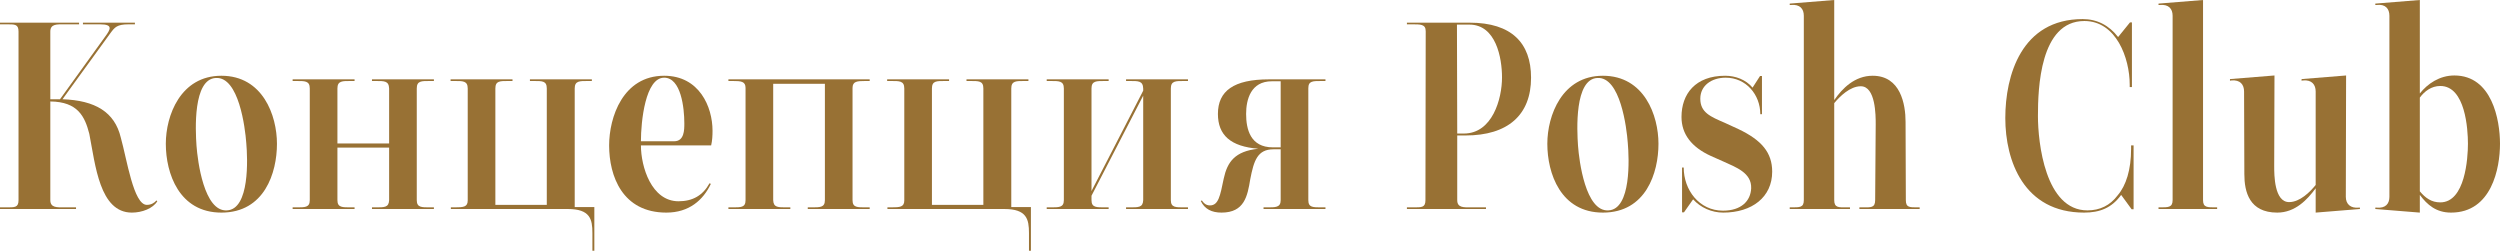 <?xml version="1.0" encoding="UTF-8"?> <svg xmlns="http://www.w3.org/2000/svg" viewBox="0 0 361.707 36.28" fill="none"><path d="M21.24 29.64C21.88 29.64 22.32 29.36 22.64 29L22.76 29.12C22.12 30.16 20.56 30.76 19.08 30.76C14.4 30.76 13.8 23.84 12.92 19.36C12.28 16.88 11.28 14.72 7.28 14.68V28.96C7.28 30.08 8.28 30 9.28 30H11V30.24H0V30H0.96C2.12 30 2.68 30.04 2.68 28.96V4.56C2.68 3.48 2.12 3.52 0.96 3.52H0V3.28H11.44V3.52H9.28C8.28 3.52 7.28 3.44 7.28 4.56V14.36C7.6 14.36 8.32 14.36 8.68 14.36L15.2 5.32C16 4.24 16.4 3.52 14.48 3.52H12V3.28H19.52V3.52H18.6C16.92 3.52 16.6 3.96 16 4.76L9.04 14.36C13.76 14.52 16.6 16.2 17.48 19.92C18.36 23.04 19.32 29.64 21.24 29.64Z" fill="#987134"></path><path d="M32.831 30.44C36.151 30.28 35.831 22.92 35.631 20.68C35.471 18.48 34.551 11.08 31.231 11.28C27.911 11.44 28.271 18.84 28.431 21.08C28.591 23.28 29.511 30.64 32.831 30.44ZM32.031 10.96C38.031 10.96 40.071 16.72 40.071 20.8C40.071 25 38.271 30.76 32.031 30.76C25.911 30.76 23.991 25.08 23.991 20.8C23.991 16.72 26.111 10.96 32.031 10.96Z" fill="#987134"></path><path d="M51.299 11.72H50.739C49.539 11.72 48.819 11.68 48.819 12.8V20.76H56.299V12.8C56.259 11.68 55.579 11.72 54.339 11.72H53.819V11.48H62.779V11.72H62.219C60.979 11.72 60.299 11.68 60.299 12.8V28.96C60.299 30.04 61.019 30 62.219 30H62.779V30.24H53.819V30H54.339C55.579 30 56.259 30.04 56.299 28.96V21.36H48.819V28.96C48.819 30.04 49.539 30 50.779 30H51.299V30.24H42.339V30H42.859C44.099 30 44.819 30.04 44.819 28.96V12.8C44.819 11.68 44.099 11.72 42.859 11.72H42.339V11.48H51.299V11.72Z" fill="#987134"></path><path d="M83.151 12.8V29.96H85.991V36.28H85.711V33.72C85.711 31.72 85.391 30.24 82.151 30.24H65.231V30H65.791C67.031 30 67.671 29.96 67.671 29V12.8C67.671 11.68 66.951 11.72 65.751 11.72H65.191V11.48H74.151V11.72H73.591C72.351 11.72 71.671 11.68 71.671 12.8V29.64H79.111V12.8C79.111 11.68 78.431 11.72 77.191 11.72H76.671V11.48H85.631V11.72H85.071C83.871 11.72 83.151 11.68 83.151 12.8Z" fill="#987134"></path><path d="M92.731 20.44H97.531C99.011 20.44 99.011 18.8 99.011 17.84C99.011 15.6 98.531 11.24 96.091 11.24C93.371 11.24 92.731 17.56 92.731 20.44ZM102.891 21.04H92.731C92.731 24.12 94.251 29.12 98.171 29.12C100.211 29.12 101.691 28.28 102.651 26.52L102.851 26.6C101.731 28.96 99.691 30.76 96.411 30.76C90.051 30.76 88.131 25.48 88.131 21.04C88.131 16.96 90.131 10.96 96.091 10.96C101.171 10.96 103.091 15.44 103.091 18.92C103.091 19.64 103.051 20.36 102.891 21.04Z" fill="#987134"></path><path d="M106.028 11.72H105.388V11.48H125.828V11.72H125.188C124.028 11.72 123.348 11.76 123.348 12.72V28.96C123.348 30.04 124.028 30 125.308 30H125.828V30.24H116.868V30H117.388C118.628 30 119.348 30.04 119.348 28.96V12.12H111.868V28.96C111.908 30.04 112.588 30 113.828 30H114.348V30.24H105.388V30H105.948C107.188 30 107.868 30.04 107.868 28.96V12.72C107.868 11.76 107.188 11.72 106.028 11.72Z" fill="#987134"></path><path d="M146.315 12.8V29.96H149.155V36.28H148.875V33.72C148.875 31.72 148.555 30.24 145.315 30.24H128.395V30H128.955C130.195 30 130.835 29.96 130.835 29V12.8C130.835 11.68 130.115 11.72 128.915 11.72H128.355V11.48H137.315V11.72H136.755C135.515 11.72 134.835 11.68 134.835 12.8V29.64H142.275V12.8C142.275 11.68 141.595 11.72 140.355 11.72H139.835V11.48H148.795V11.72H148.235C147.035 11.72 146.315 11.68 146.315 12.8Z" fill="#987134"></path><path d="M171.881 11.72H171.321C170.121 11.72 169.401 11.68 169.401 12.8V28.96C169.401 30.04 170.121 30 171.321 30H171.881V30.24H162.921V30H163.441C164.681 30 165.361 30.04 165.401 28.96V13.84L157.921 28.32V28.96C157.921 30.04 158.641 30 159.881 30H160.401V30.24H151.441V30H151.961C153.201 30 153.921 30.04 153.921 28.96V12.8C153.921 11.68 153.201 11.72 151.961 11.72H151.441V11.48H160.401V11.72H159.881C158.641 11.72 157.921 11.68 157.921 12.8V27.64L165.401 13.12V12.8C165.361 11.68 164.681 11.72 163.441 11.72H162.921V11.48H171.881V11.72Z" fill="#987134"></path><path d="M180.292 16.48C180.292 18.68 180.892 21.32 184.172 21.32H185.292V11.76H184.012C180.972 11.76 180.292 14.4 180.292 16.48ZM191.772 11.48V11.72H191.292C189.972 11.72 189.292 11.68 189.292 12.76V28.96C189.292 30.04 189.972 30 191.252 30H191.772V30.24H182.812V30H183.292C184.532 30 185.292 30.04 185.292 28.96V21.6H184.252C181.932 21.6 181.412 23.24 180.892 25.92C180.492 28.36 180.052 30.76 176.732 30.76C175.292 30.76 174.292 30.24 173.732 29.08L173.892 29C174.092 29.32 174.452 29.72 175.052 29.72C176.292 29.72 176.532 28.36 177.052 25.84C177.572 23.44 178.652 21.88 182.052 21.52C178.052 21.2 176.212 19.56 176.212 16.48C176.212 13.16 178.492 11.48 183.612 11.48H191.772Z" fill="#987134"></path><path d="M210.796 3.56L210.836 19.32H211.797C215.917 19.32 217.316 14.32 217.316 11.2C217.316 8.36 216.437 3.56 212.596 3.56H210.796ZM203.557 3.52V3.28H212.636C218.717 3.28 221.517 6.24 221.517 11.24C221.517 16.64 218.157 19.6 212.037 19.6H210.836V28.96C210.836 30.08 211.797 30 212.836 30H214.996V30.24H203.557V30H204.516C205.677 30 206.237 30.04 206.237 28.96L206.276 4.52C206.276 3.48 205.517 3.52 204.236 3.52H203.557Z" fill="#987134"></path><path d="M232.712 30.44C236.032 30.28 235.712 22.92 235.512 20.68C235.352 18.48 234.432 11.08 231.112 11.28C227.792 11.44 228.152 18.84 228.312 21.08C228.472 23.28 229.392 30.64 232.712 30.44ZM231.912 10.96C237.912 10.96 239.952 16.72 239.952 20.8C239.952 25 238.152 30.76 231.912 30.76C225.792 30.76 223.872 25.08 223.872 20.8C223.872 16.72 225.992 10.96 231.912 10.96Z" fill="#987134"></path><path d="M249.524 17.76L251.525 18.68C254.885 20.28 256.405 22.08 256.405 24.84C256.405 28.52 253.485 30.76 249.324 30.76C247.644 30.76 246.044 30.04 244.964 28.84L243.644 30.72H243.364V24.24H243.604C243.604 27.48 245.844 30.48 249.284 30.48C251.925 30.48 253.285 29.08 253.365 27.24C253.445 25 251.165 24.2 249.324 23.36L247.524 22.56C244.724 21.28 243.284 19.4 243.284 16.92C243.284 13.6 245.284 10.96 249.604 10.96C251.085 10.96 252.605 11.52 253.565 12.68L254.645 11H254.925V16.52H254.685C254.685 13.68 252.605 11.24 249.684 11.24C247.604 11.24 246.004 12.4 246.004 14.28C246.004 16.28 247.484 16.88 249.524 17.76Z" fill="#987134"></path><path d="M271.303 28.96L271.383 17.96C271.383 16.72 271.383 12.48 269.221 12.48C267.661 12.48 266.181 13.96 265.381 14.92V28.96C265.381 30.08 266.061 30 267.101 30H267.661V30.24H258.942V30H259.182C260.382 30 260.981 30.04 260.981 28.96V2.28C260.981 1.28 260.422 0.6 259.142 0.72H258.942V0.52L265.381 0V14.48C266.541 12.8 268.341 10.96 270.94 10.96C274.982 10.96 275.702 15.08 275.702 17.64L275.742 28.96C275.742 30.04 276.302 30 277.462 30H277.742V30.24H269.021V30H269.62C270.66 30 271.303 30.08 271.303 28.96Z" fill="#987134"></path><path d="M308.453 3.24V12.6H308.133V12.24C308.133 8.4 306.174 3.04 301.574 3.04C295.135 3.04 294.855 12.8 294.855 16.8C294.855 20.6 295.895 30.44 302.014 30.44C303.814 30.44 305.294 29.72 306.374 28.28C307.613 26.84 308.333 24.56 308.333 21.52V21.04H308.693V30.28H308.413L306.894 28.2C305.534 30.08 303.814 30.76 301.534 30.76C292.815 30.76 290.133 23.28 290.133 17.08C290.133 10.92 292.455 2.76 301.334 2.76C303.374 2.76 305.134 3.64 306.454 5.36L308.173 3.24H308.453Z" fill="#987134"></path><path d="M320.582 30H320.782V30.24H312.3V30H312.5C313.66 30 314.34 30.04 314.34 28.96V2.28C314.34 1.28 313.78 0.6 312.5 0.72H312.3V0.52L318.742 0V28.96C318.742 30.04 319.382 30 320.582 30Z" fill="#987134"></path><path d="M341.279 30.04H341.439V30.24L335.038 30.76V27.24C333.838 28.88 332.078 30.76 329.478 30.76C325.439 30.76 324.719 27.76 324.719 25.2L324.679 13.24C324.679 12.24 324.119 11.52 322.839 11.64L322.639 11.68V11.44L329.078 10.92L329.038 24.04C329.038 25.28 329.038 29.24 331.198 29.24C332.758 29.24 334.238 27.76 335.038 26.76V13.24C335.038 12.24 334.478 11.52 333.198 11.64L332.998 11.68V11.44L339.44 10.92L339.4 28.48C339.4 29.56 340.12 30.16 341.279 30.04Z" fill="#987134"></path><path d="M350.108 14.12V27.68C350.908 28.64 351.788 29.28 353.068 29.28C356.668 29.28 357.068 22.88 357.068 20.8C357.068 18.72 356.708 12.44 353.068 12.44C351.788 12.44 350.788 13.2 350.108 14.12ZM343.667 30.24V30.04H343.867C345.146 30.16 345.706 29.48 345.706 28.48V2.28C345.706 1.28 345.146 0.56 343.867 0.72H343.667V0.52L350.108 0V13.52C351.228 12.12 352.948 10.92 355.108 10.92C360.547 10.92 361.707 17.36 361.707 20.8C361.707 24.32 360.507 30.76 354.628 30.76C352.468 30.76 351.188 29.64 350.108 28.2V30.76L343.667 30.24Z" fill="#987134"></path></svg> 